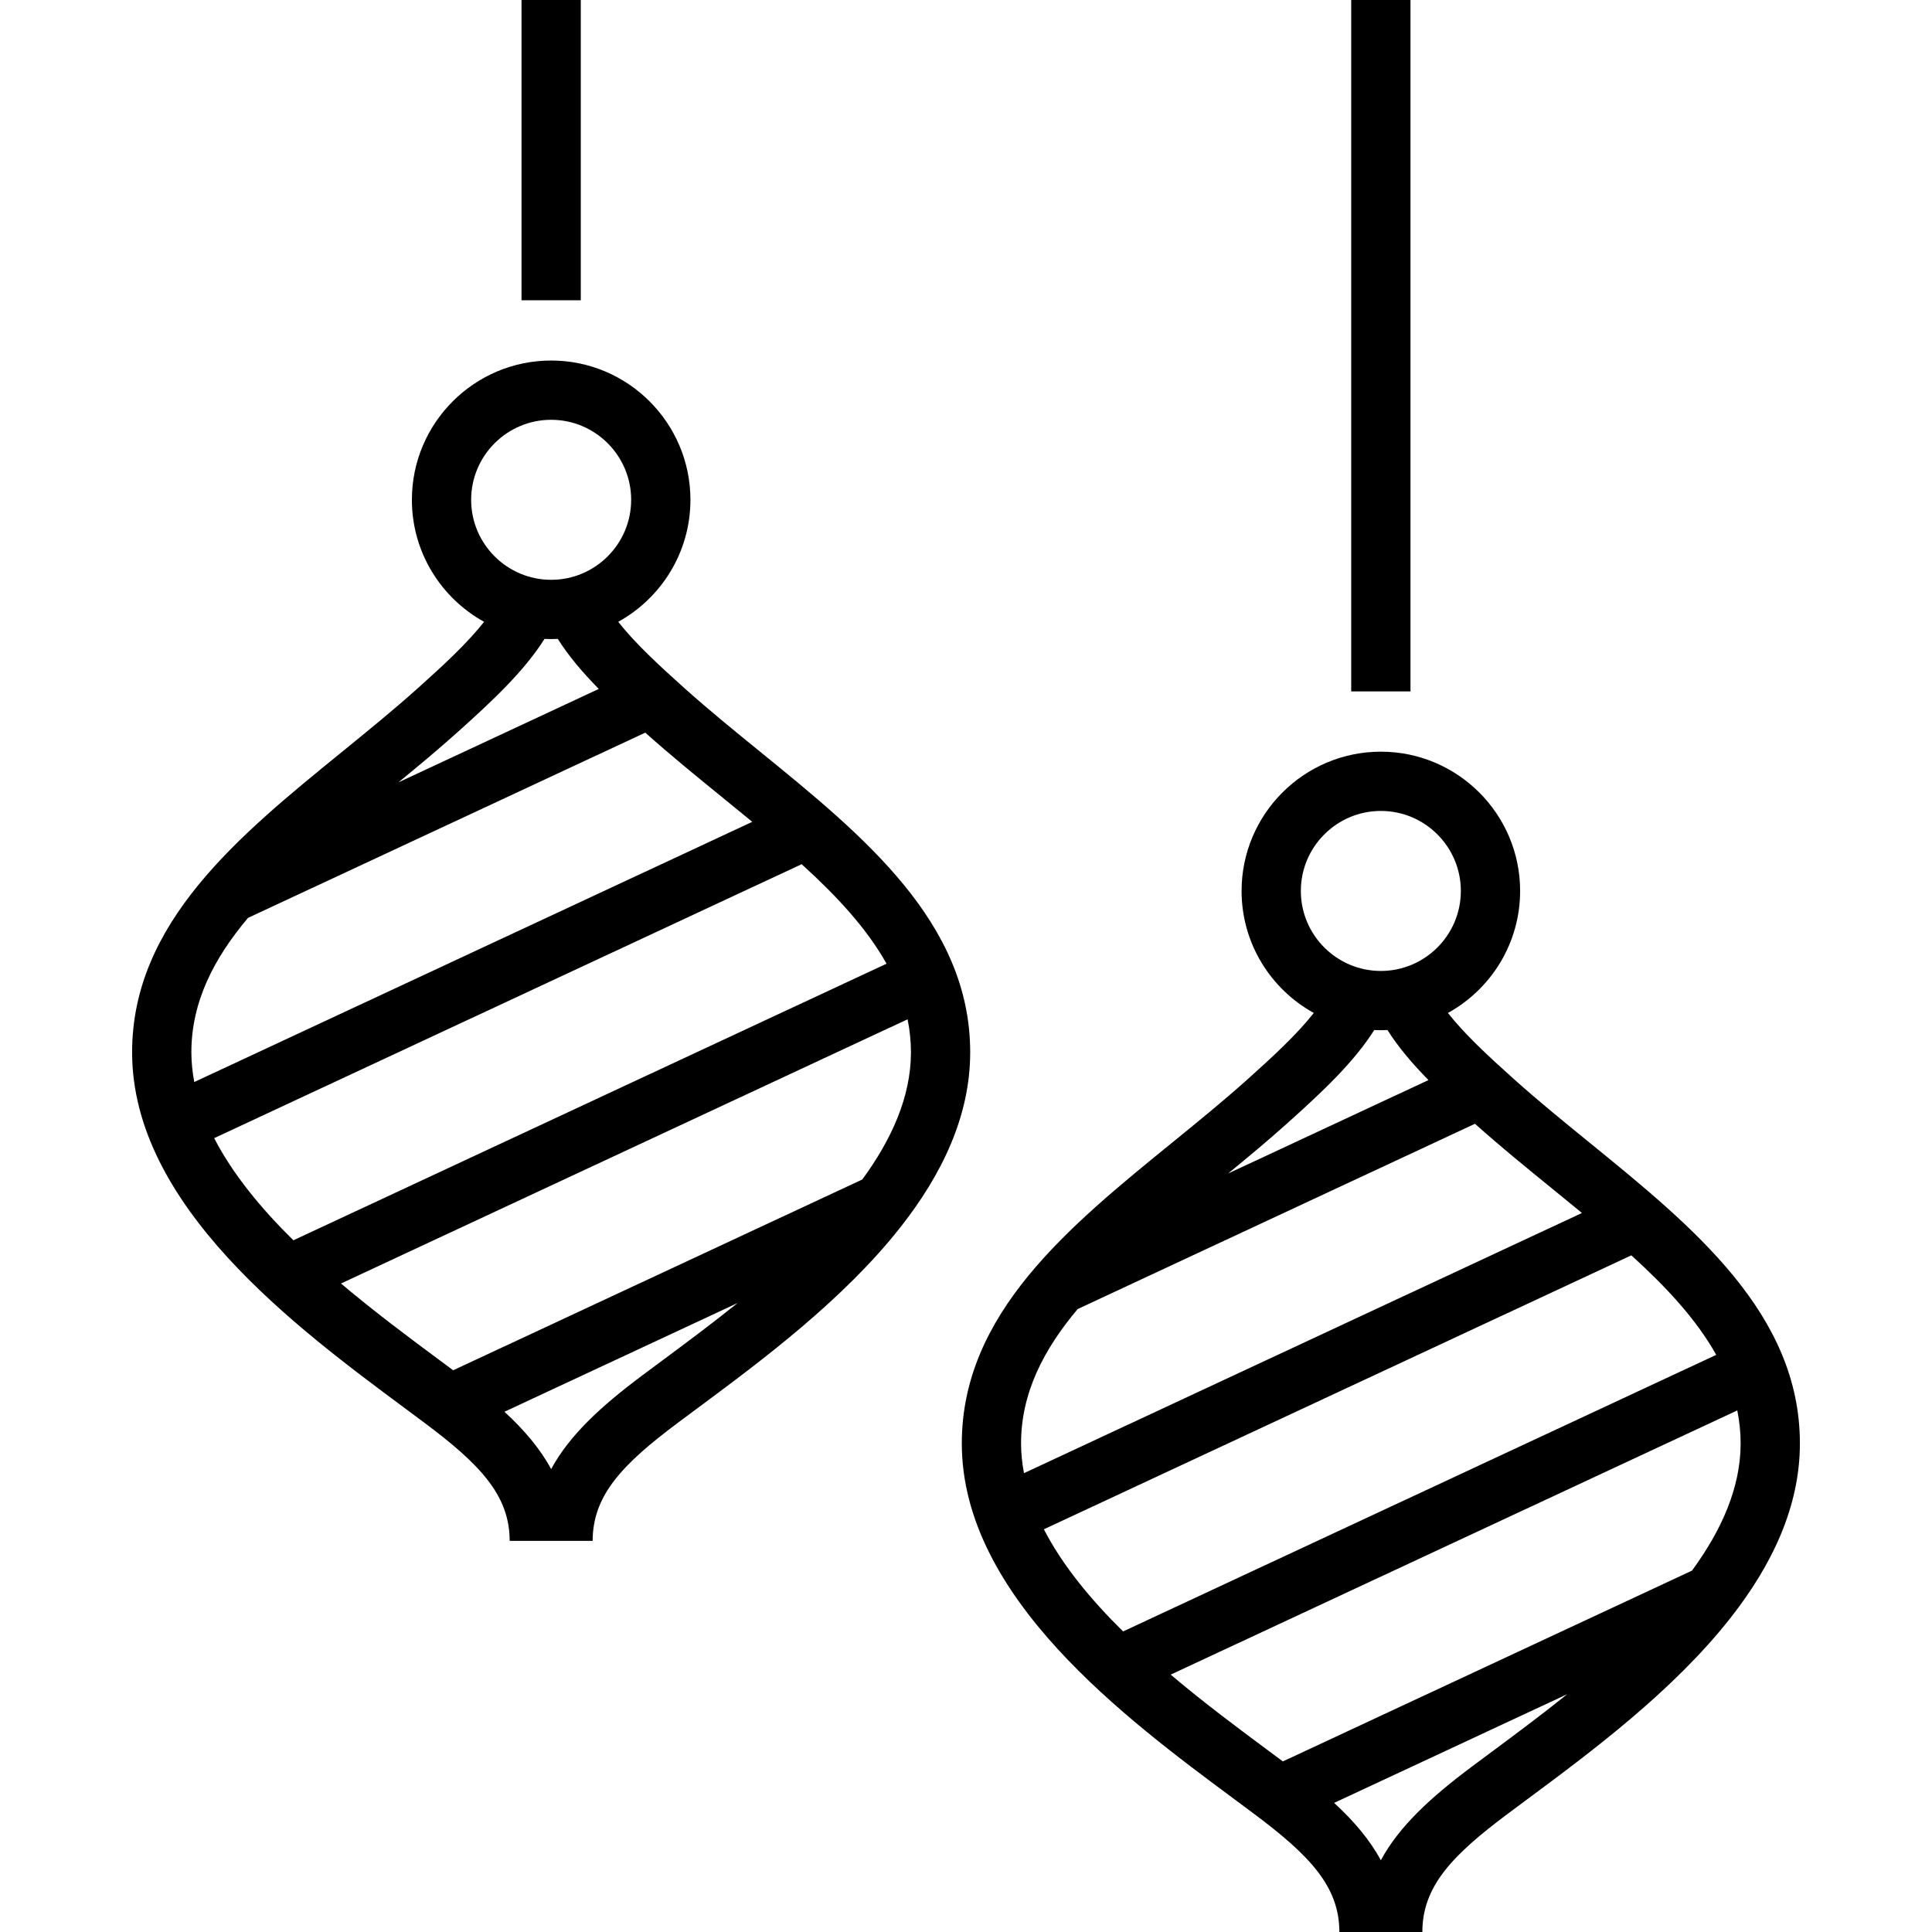 <?xml version="1.0" encoding="iso-8859-1"?>
<!-- Uploaded to: SVG Repo, www.svgrepo.com, Generator: SVG Repo Mixer Tools -->
<svg fill="#000000" version="1.1" id="Layer_1" xmlns="http://www.w3.org/2000/svg" xmlns:xlink="http://www.w3.org/1999/xlink" 
	 viewBox="0 0 511.999 511.999" xml:space="preserve">
<g>
	<g>
		<path d="M476.991,382.523c0-34.363-28.309-57.392-55.685-79.664c-6.739-5.481-13.706-11.15-20.068-16.854
			c-6.896-6.183-13.114-11.946-17.524-17.562c11.395-6.29,19.133-18.423,19.133-32.333c0-20.351-16.558-36.908-36.908-36.908
			c-20.35,0-36.908,16.557-36.908,36.908c0,13.911,7.739,26.044,19.134,32.333c-4.409,5.615-10.628,11.379-17.524,17.561
			c-6.363,5.704-13.33,11.373-20.069,16.854c-27.377,22.271-55.685,45.301-55.685,79.664c0,40.694,43.462,72.941,72.222,94.278
			c1.806,1.34,3.558,2.641,5.244,3.9c14.65,10.955,22.59,19.188,22.59,31.299h21.994c0-12.11,7.94-20.343,22.59-31.299
			c1.685-1.261,3.437-2.56,5.244-3.9c16.771-12.443,38.539-28.598,53.776-47.972l0.055-0.026l-0.013-0.027
			C469.455,414.939,476.991,399.464,476.991,382.523z M344.736,236.109c0-11.691,9.511-21.202,21.202-21.202
			s21.202,9.511,21.202,21.202c0,11.691-9.511,21.202-21.202,21.202C354.247,257.312,344.736,247.801,344.736,236.109z
			 M341.124,297.699c9.357-8.39,17.664-16.194,23.059-24.726c0.582,0.027,1.166,0.044,1.755,0.044s1.174-0.017,1.755-0.044
			c2.885,4.56,6.6,8.912,10.864,13.258l-53.112,24.767C330.739,306.667,336.068,302.232,341.124,297.699z M270.591,382.523
			c0.001-13.29,5.925-24.826,15.008-35.616l105.284-49.094c6.607,5.916,13.674,11.668,20.511,17.23
			c2.637,2.145,5.257,4.278,7.84,6.409l-147.869,68.952C270.876,387.801,270.591,385.174,270.591,382.523z M276.636,405.276
			l155.686-72.597c9.275,8.413,17.27,17.022,22.495,26.371L297.63,432.346C289.083,423.93,281.563,414.841,276.636,405.276z
			 M395.411,464.188c-1.822,1.353-3.59,2.664-5.291,3.936c-10.947,8.186-19.332,15.867-24.182,24.864
			c-2.917-5.412-7.112-10.349-12.378-15.204l61.783-28.81C408.418,454.531,401.548,459.635,395.411,464.188z M448.389,416.235
			L339.97,466.791c-1.145-0.852-2.308-1.716-3.503-2.604c-7.997-5.933-17.239-12.795-26.226-20.392l150.155-70.018
			c0.573,2.835,0.89,5.743,0.89,8.746C461.285,394.299,456.158,405.635,448.389,416.235z"/>
	</g>
</g>
<g>
	<g>
		<rect x="358.085" width="15.706" height="183.231"/>
	</g>
</g>
<g>
	<g>
		<path d="M257.112,278.866c0-34.363-28.309-57.392-55.685-79.664c-6.739-5.481-13.706-11.15-20.068-16.854
			c-6.896-6.183-13.114-11.946-17.523-17.562c11.395-6.29,19.134-18.424,19.134-32.333c0-20.351-16.557-36.908-36.908-36.908
			c-20.351,0-36.908,16.557-36.908,36.908c0,13.91,7.738,26.044,19.132,32.333c-4.407,5.615-10.619,11.372-17.523,17.562
			c-6.363,5.704-13.33,11.373-20.069,16.855c-27.377,22.271-55.685,45.3-55.685,79.663c0,40.693,43.46,72.94,72.22,94.277
			c1.806,1.34,3.56,2.641,5.246,3.902c14.651,10.955,22.59,19.188,22.59,31.299h21.994c0-12.11,7.94-20.343,22.591-31.299
			c1.686-1.261,3.44-2.561,5.246-3.902c16.77-12.443,38.537-28.597,53.773-47.971l0.055-0.026l-0.014-0.027
			C249.577,311.283,257.112,295.807,257.112,278.866z M124.858,132.453c0-11.691,9.511-21.202,21.202-21.202
			c11.691,0,21.202,9.511,21.202,21.202c0,11.691-9.511,21.202-21.202,21.202C134.37,153.655,124.858,144.144,124.858,132.453z
			 M121.247,194.043c9.37-8.401,17.656-16.188,23.052-24.726c0.584,0.027,1.172,0.045,1.763,0.045c0.588,0,1.174-0.017,1.756-0.044
			c2.883,4.56,6.599,8.912,10.863,13.258l-53.112,24.767C110.861,203.011,116.19,198.575,121.247,194.043z M50.714,278.866
			c0-13.29,5.924-24.826,15.008-35.616l105.283-49.094c6.607,5.916,13.673,11.667,20.511,17.23c2.638,2.145,5.258,4.279,7.84,6.409
			L51.488,286.747C50.998,284.143,50.714,281.517,50.714,278.866z M56.758,301.619l155.687-72.598
			c9.275,8.413,17.27,17.022,22.496,26.371L77.752,328.689C69.205,320.273,61.684,311.186,56.758,301.619z M175.536,360.531
			c-1.823,1.353-3.591,2.665-5.293,3.937c-10.946,8.186-19.331,15.867-24.181,24.864c-2.917-5.412-7.112-10.349-12.378-15.204
			l61.782-28.81C188.542,350.875,181.672,355.978,175.536,360.531z M228.513,312.579l-108.419,50.556
			c-1.146-0.853-2.31-1.718-3.505-2.605c-7.998-5.932-17.239-12.795-26.225-20.391l150.156-70.019
			c0.573,2.835,0.89,5.744,0.89,8.746C241.409,290.641,236.281,301.977,228.513,312.579z"/>
	</g>
</g>
<g>
	<g>
		<rect x="138.208" width="15.706" height="79.575"/>
	</g>
</g>
</svg>